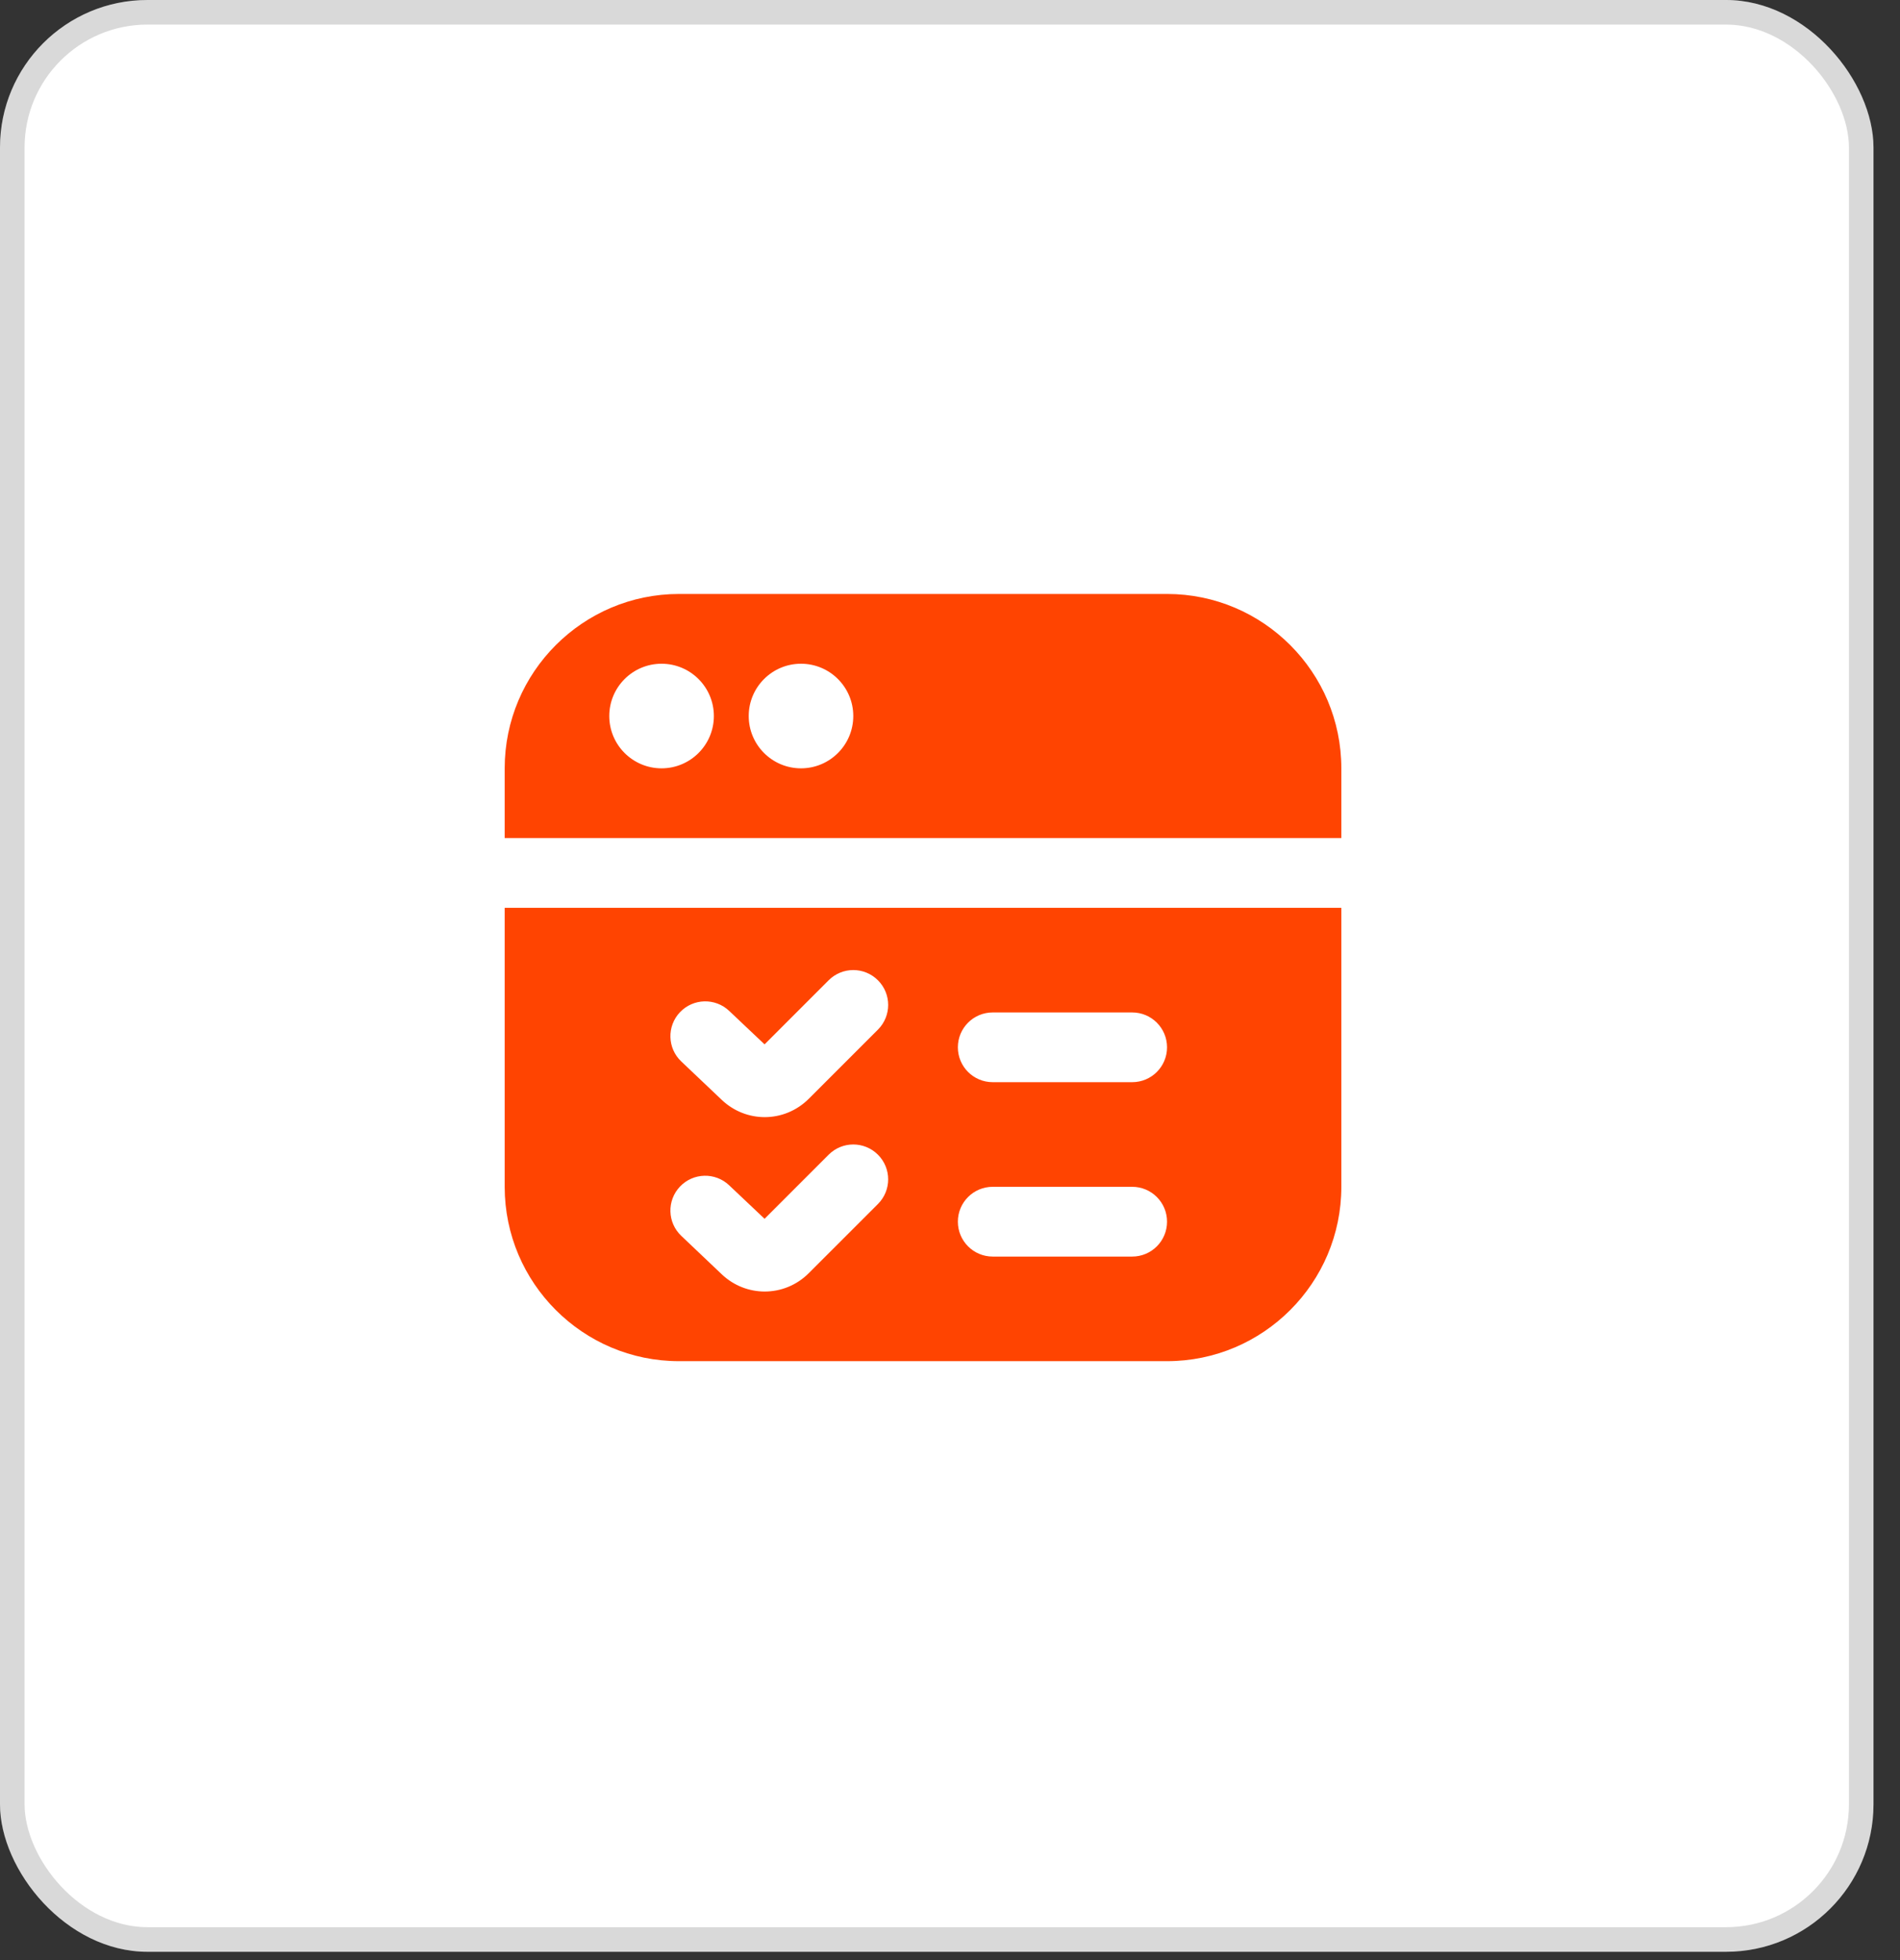 <svg xmlns="http://www.w3.org/2000/svg" width="64" height="66" viewBox="0 0 64 66" fill="none"><rect x="0" y="0" width="64" height="66" fill="#333333" stroke="none"/><g id="Group 1707478530"><g id="Group 1707478527"><g id="Rectangle 6529"><rect width="63.107" height="65.72" rx="4.966" fill="white"></rect><rect x="0.414" y="0.414" width="62.28" height="64.892" rx="4.553" stroke="black" stroke-opacity="0.15" stroke-width="0.828"></rect></g></g><g id="Group 1707478532"><path id="Vector" d="M17 39.962C17 43.2 19.634 45.833 22.871 45.833H39.311C42.548 45.833 45.182 43.2 45.182 39.962V30.568H17V39.962ZM33.439 34.091H38.136C38.786 34.091 39.311 34.617 39.311 35.265C39.311 35.913 38.786 36.439 38.136 36.439H33.439C32.79 36.439 32.265 35.914 32.265 35.265C32.265 34.616 32.79 34.091 33.439 34.091ZM33.439 39.962H38.136C38.786 39.962 39.311 40.487 39.311 41.136C39.311 41.786 38.786 42.311 38.136 42.311H33.439C32.79 42.311 32.265 41.786 32.265 41.136C32.265 40.487 32.79 39.962 33.439 39.962ZM22.903 34.085C23.349 33.613 24.092 33.594 24.562 34.039L25.754 35.166L27.912 33.008C28.371 32.549 29.113 32.549 29.573 33.008C30.032 33.467 30.032 34.209 29.573 34.669L27.245 36.996C26.832 37.409 26.295 37.616 25.759 37.616C25.241 37.616 24.722 37.423 24.314 37.037L22.949 35.742C22.478 35.297 22.458 34.554 22.904 34.083L22.903 34.085ZM22.903 39.956C23.349 39.485 24.092 39.465 24.562 39.912L25.754 41.039L27.912 38.881C28.371 38.422 29.113 38.422 29.573 38.881C30.032 39.34 30.032 40.082 29.573 40.541L27.245 42.868C26.832 43.282 26.295 43.488 25.759 43.488C25.241 43.488 24.722 43.296 24.314 42.91L22.949 41.614C22.478 41.169 22.458 40.425 22.904 39.955L22.903 39.956ZM39.311 20H22.871C19.634 20 17 22.634 17 25.871V28.22H45.182V25.871C45.182 22.634 42.548 20 39.311 20ZM22.284 25.871C21.312 25.871 20.523 25.082 20.523 24.11C20.523 23.138 21.312 22.349 22.284 22.349C23.256 22.349 24.046 23.138 24.046 24.11C24.046 25.082 23.256 25.871 22.284 25.871ZM26.981 25.871C26.009 25.871 25.22 25.082 25.22 24.11C25.22 23.138 26.009 22.349 26.981 22.349C27.953 22.349 28.742 23.138 28.742 24.11C28.742 25.082 27.953 25.871 26.981 25.871Z" fill="#FF4401"></path></g></g></svg>